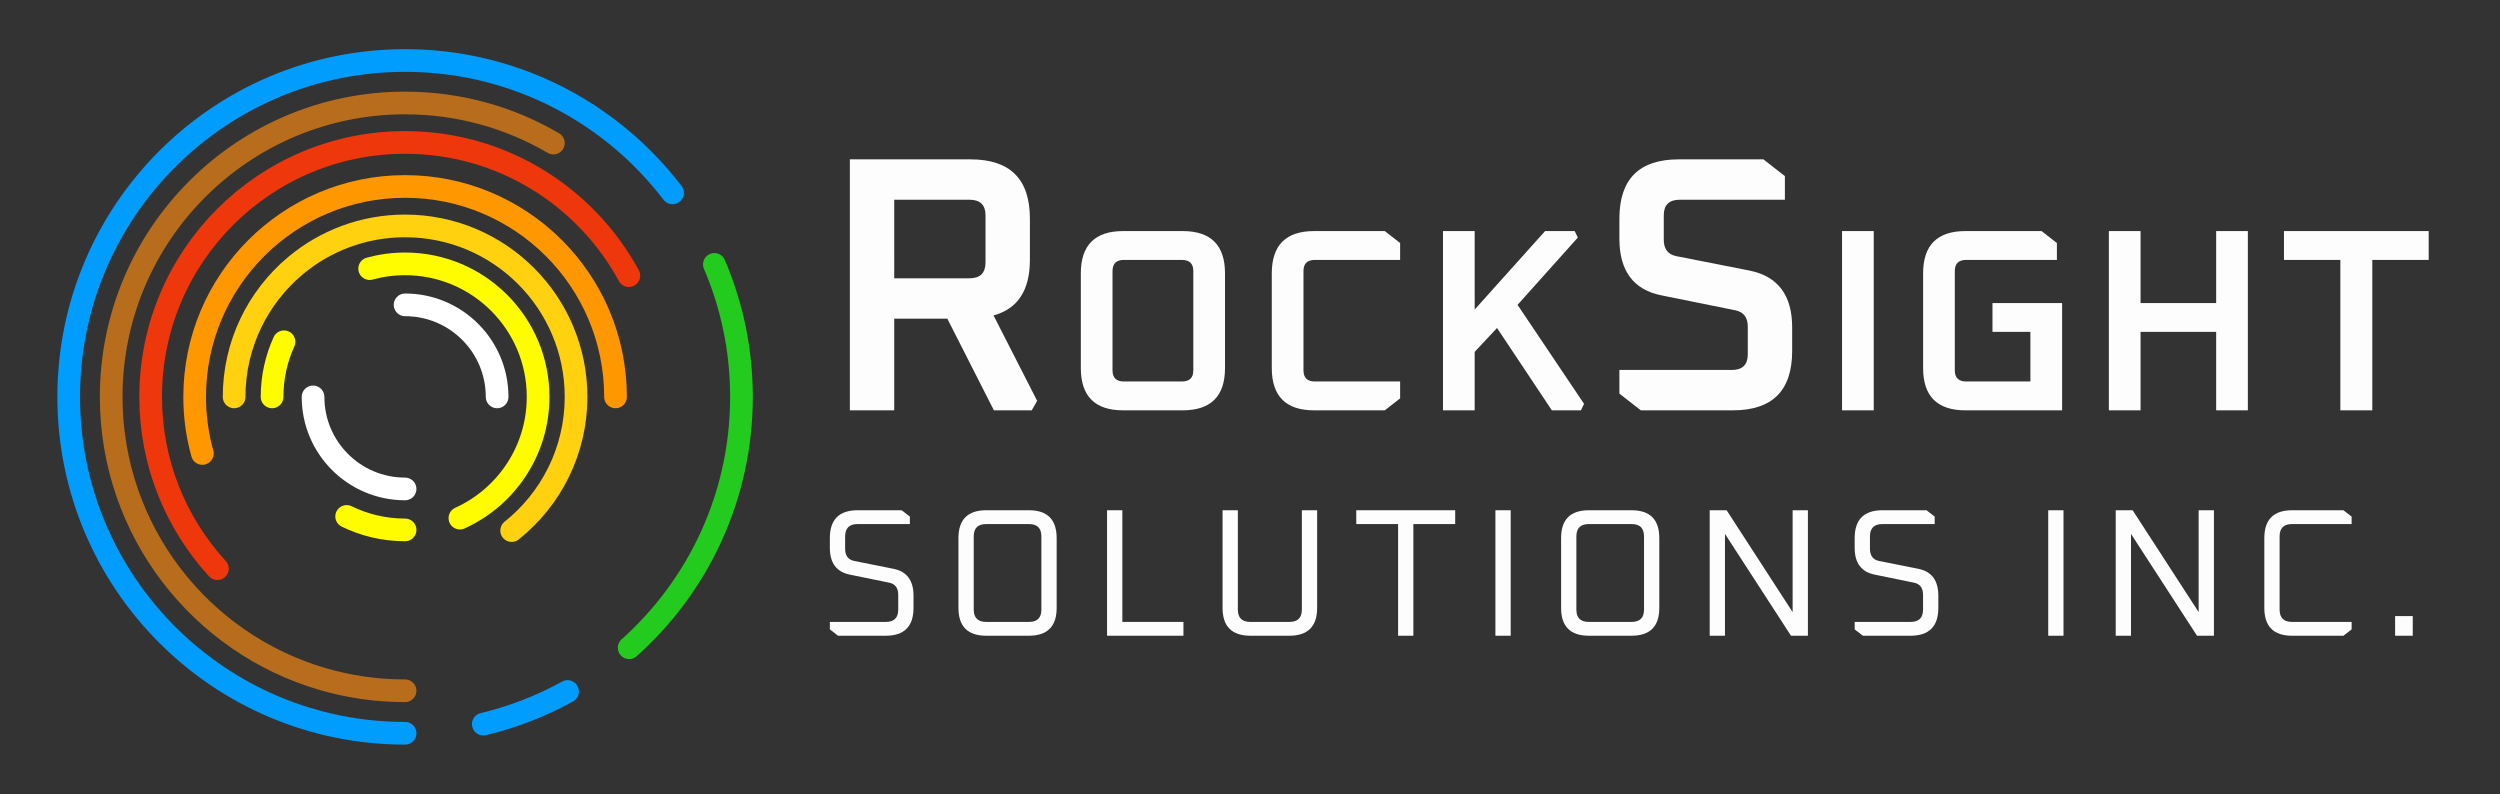 <?xml version="1.0" encoding="UTF-8" standalone="no"?>
<!-- Created with Inkscape (http://www.inkscape.org/) -->

<svg
   width="850mm"
   height="270mm"
   viewBox="0 0 850 270"
   version="1.1"
   id="svg1"
   xml:space="preserve"
   sodipodi:docname="logo-light.svg"
   inkscape:version="1.1.1 (3bf5ae0d25, 2021-09-20)"
   xmlns:inkscape="http://www.inkscape.org/namespaces/inkscape"
   xmlns:sodipodi="http://sodipodi.sourceforge.net/DTD/sodipodi-0.dtd"
   xmlns="http://www.w3.org/2000/svg"
   xmlns:svg="http://www.w3.org/2000/svg"><rect x="0" y="0" width="850" height="270" fill="#333333" stroke="none"/><sodipodi:namedview
     id="namedview25"
     pagecolor="#ffffff"
     bordercolor="#666666"
     borderopacity="1.0"
     inkscape:pageshadow="2"
     inkscape:pageopacity="0.0"
     inkscape:pagecheckerboard="true"
     inkscape:document-units="mm"
     showgrid="false"
     inkscape:zoom="0.16466422"
     inkscape:cx="1235.8484"
     inkscape:cy="69.839096"
     inkscape:window-width="1920"
     inkscape:window-height="1027"
     inkscape:window-x="1912"
     inkscape:window-y="-8"
     inkscape:window-maximized="1"
     inkscape:current-layer="text3" /><defs
     id="defs1"><rect
       x="1109.517"
       y="167.583"
       width="2427.07"
       height="751.236"
       id="rect3" /></defs><g
     id="layer1"><g
       id="g2"
       transform="matrix(3.855,0,0,3.855,-979.238,-332.892)"><path
         style="fill:none;fill-opacity:0.186;stroke:#009dff;stroke-width:2;stroke-linecap:round;stroke-linejoin:round;stroke-miterlimit:4;stroke-dasharray:none;stroke-dashoffset:10.583;stroke-opacity:1;paint-order:stroke fill markers"
         d="m 304.072,147.343 c -2.306,1.274 -4.801,2.251 -7.43,2.877"
         id="path1688" /><path
         style="fill:none;fill-opacity:0.186;stroke:#22cb1e;stroke-width:2;stroke-linecap:round;stroke-linejoin:round;stroke-miterlimit:4;stroke-dasharray:none;stroke-dashoffset:10.583;stroke-opacity:1;paint-order:stroke fill markers"
         d="m 317.024,109.674 c 1.538,3.585 2.389,7.535 2.389,11.683 0,8.794 -3.826,16.694 -9.904,22.127"
         id="path1686" /><path
         style="fill:none;fill-opacity:0.186;stroke:#009dff;stroke-width:2;stroke-linecap:round;stroke-linejoin:round;stroke-miterlimit:4;stroke-dasharray:none;stroke-dashoffset:10.583;stroke-opacity:1;paint-order:stroke fill markers"
         d="m 289.745,151.026 c -16.385,0 -29.668,-13.283 -29.668,-29.668 0,-16.385 13.283,-29.668 29.668,-29.668 8.032,0 15.319,3.192 20.661,8.377 1.055,1.024 2.034,2.125 2.928,3.296"
         id="path1072" /><path
         id="circle1074"
         style="fill:none;fill-opacity:0.186;stroke:#b76d1b;stroke-width:2;stroke-linecap:round;stroke-linejoin:round;stroke-miterlimit:4;stroke-dasharray:none;stroke-dashoffset:10.583;stroke-opacity:1;paint-order:stroke fill markers"
         d="m 289.745,147.278 c -2.523,0 -4.961,-0.36 -7.267,-1.033 -10.778,-3.142 -18.654,-13.095 -18.654,-24.888 0,-14.316 11.605,-25.921 25.921,-25.921 4.771,0 9.241,1.289 13.08,3.537" /><path
         id="circle1076"
         style="fill:none;fill-opacity:0.186;stroke:#ee370b;stroke-width:2;stroke-linecap:round;stroke-linejoin:round;stroke-miterlimit:4;stroke-dasharray:none;stroke-dashoffset:10.583;stroke-opacity:1;paint-order:stroke fill markers"
         d="m 273.193,136.511 c -3.657,-3.993 -5.889,-9.312 -5.889,-15.154 0,-12.394 10.047,-22.441 22.441,-22.441 8.523,0 15.936,4.752 19.736,11.75" /><path
         id="circle1078"
         style="fill:none;fill-opacity:0.186;stroke:#ff9700;stroke-width:2;stroke-linecap:round;stroke-linejoin:round;stroke-miterlimit:4;stroke-dasharray:none;stroke-dashoffset:10.583;stroke-opacity:1;paint-order:stroke fill markers"
         d="m 271.865,126.349 c -0.442,-1.588 -0.679,-3.262 -0.679,-4.991 0,-10.25 8.309,-18.559 18.559,-18.559 10.25,0 18.559,8.309 18.559,18.559" /><path
         id="circle1080"
         style="fill:none;fill-opacity:0.186;stroke:#ffd10e;stroke-width:2;stroke-linecap:round;stroke-linejoin:round;stroke-miterlimit:4;stroke-dasharray:none;stroke-dashoffset:10.583;stroke-opacity:1;paint-order:stroke fill markers"
         d="m 274.666,121.358 c 0,-4.643 2.099,-8.796 5.399,-11.562 2.619,-2.195 5.995,-3.517 9.68,-3.517 8.328,0 15.079,6.751 15.079,15.079 0,4.774 -2.218,9.029 -5.68,11.792" /><path
         id="circle1082"
         style="fill:none;fill-opacity:0.186;stroke:#fffc00;stroke-width:2;stroke-linecap:round;stroke-linejoin:round;stroke-miterlimit:4;stroke-dasharray:none;stroke-dashoffset:10.583;stroke-opacity:1;paint-order:stroke fill markers"
         d="m 278.013,121.358 c 0,-1.735 0.377,-3.382 1.052,-4.863 m 7.554,-6.448 c 0.995,-0.274 2.043,-0.421 3.126,-0.421 6.479,0 11.732,5.253 11.732,11.732 0,4.756 -2.83,8.851 -6.898,10.693 m -4.834,1.039 c -1.849,0 -3.599,-0.428 -5.154,-1.19" /><path
         id="circle1084"
         style="fill:none;fill-opacity:0.186;stroke:#ffffff;stroke-width:2;stroke-linecap:round;stroke-linejoin:round;stroke-miterlimit:4;stroke-dasharray:none;stroke-dashoffset:10.583;stroke-opacity:1;paint-order:stroke fill markers"
         d="m 289.745,129.476 c -4.484,0 -8.118,-3.635 -8.118,-8.118 m 8.118,-8.118 c 4.484,0 8.118,3.635 8.118,8.118" /></g><g
       aria-label="ROCKSIGHT
SOLUTIONS INC."
       transform="matrix(0.265,0,0,0.265,-15.583,29.428)"
       id="text3"
       style="line-height:225px;font-family:Oxanium;-inkscape-font-specification:Oxanium;white-space:pre;shape-inside:url(#rect3);display:inline;fill:#fdfdfd"><path
         d="M 1149.184,415.417 V 93.417 h 154.933 q 76.067,0 76.067,76.067 v 52.733 q 0,58.8 -46.667,71.4 l 56,109.667 -7,12.133 h -48.533 L 1274.251,297.817 h -68.133 v 117.6 z m 56.933,-169.4 h 96.6 q 20.533,0 20.533,-20.533 V 165.284 q 0,-20.067 -20.533,-20.067 h -96.6 z"
         style="font-weight:600;font-size:466.667px;-inkscape-font-specification:'Oxanium Semi-Bold';letter-spacing:10px"
         id="path842" /><path
         d="M 1445.517,361.084 V 239.751 q 0,-54.333 54.333,-54.333 h 76.333 q 54.333,0 54.333,54.333 v 121.333 q 0,54.333 -54.333,54.333 h -76.333 q -54.333,0 -54.333,-54.333 z m 40.667,3 q 0,14.333 14.667,14.333 h 74.333 q 14.667,0 14.667,-14.333 V 236.751 q 0,-14.333 -14.667,-14.333 h -74.333 q -14.667,0 -14.667,14.333 z"
         style="font-weight:600;font-size:333.333px;-inkscape-font-specification:'Oxanium Semi-Bold';letter-spacing:10px"
         id="path844" /><path
         d="M 1690.517,361.084 V 239.751 q 0,-54.333 54.333,-54.333 h 90.667 l 19.667,15.333 v 21.667 h -109.333 q -14.667,0 -14.667,14.333 v 127.333 q 0,14.333 14.667,14.333 h 109.333 v 21.667 l -19.667,15.333 h -90.667 q -54.333,0 -54.333,-54.333 z"
         style="font-weight:600;font-size:333.333px;-inkscape-font-specification:'Oxanium Semi-Bold';letter-spacing:10px"
         id="path846" /><path
         d="M 1910.183,415.417 V 185.418 h 40.667 V 286.084 l 90.333,-100.667 h 38 l 4,8.333 -77.333,86.333 85.333,127 -4,8.333 h -37.333 l -70.333,-105.667 -28.667,30.667 v 75 z"
         style="font-weight:600;font-size:333.333px;-inkscape-font-specification:'Oxanium Semi-Bold';letter-spacing:10px"
         id="path848" /><path
         d="m 2136.516,393.951 v -30.333 h 144.2 q 20.533,0 20.533,-20.067 V 308.084 q 0,-17.733 -15.867,-21 l -94.733,-19.133 q -54.133,-10.733 -54.133,-72.8 V 169.484 q 0,-76.067 76.067,-76.067 h 108.733 l 27.533,21.467 v 30.333 h -134.867 q -20.533,0 -20.533,20.067 v 31.267 q 0,17.733 15.867,21 l 94.733,18.667 q 54.133,11.2 54.133,72.8 v 30.333 q 0,76.067 -76.067,76.067 h -118.067 z"
         style="font-weight:600;font-size:466.667px;-inkscape-font-specification:'Oxanium Semi-Bold';letter-spacing:10px"
         id="path850" /><path
         d="M 2422.182,415.417 V 185.418 h 40.667 v 230 z"
         style="font-weight:600;font-size:333.333px;-inkscape-font-specification:'Oxanium Semi-Bold';letter-spacing:10px"
         id="path852" /><path
         d="M 2526.182,361.084 V 239.751 q 0,-54.333 54.333,-54.333 h 97.667 l 19.667,15.333 v 21.667 h -116.333 q -14.667,0 -14.667,14.333 v 127.333 q 0,14.333 14.667,14.333 h 82.333 v -63.667 h -48.667 v -37 h 89.333 v 137.667 h -124 q -54.333,0 -54.333,-54.333 z"
         style="font-weight:600;font-size:333.333px;-inkscape-font-specification:'Oxanium Semi-Bold';letter-spacing:10px"
         id="path854" /><path
         d="M 2764.515,415.417 V 185.418 h 40.667 v 92.333 h 97 v -92.333 h 40.667 v 230 h -40.667 V 314.751 h -97 v 100.667 z"
         style="font-weight:600;font-size:333.333px;-inkscape-font-specification:'Oxanium Semi-Bold';letter-spacing:10px"
         id="path856" /><path
         d="m 2989.182,222.418 v -37 h 185.667 v 37 h -72.333 v 193 h -41 V 222.418 Z"
         style="font-weight:600;font-size:333.333px;-inkscape-font-specification:'Oxanium Semi-Bold';letter-spacing:10px"
         id="path858" /><path
         d="m 1123.518,696.437 v -9.567 h 71.867 q 15.867,0 15.867,-15.867 v -18.9 q 0,-13.3 -11.9,-15.633 l -50.167,-10.267 q -25.667,-5.133 -25.667,-34.3 v -12.6 q 0,-35.7 35.7,-35.7 h 56.467 l 10.5,8.167 v 9.567 h -67.2 q -15.867,0 -15.867,15.867 v 15.867 q 0,13.3 11.9,15.633 l 50.167,10.033 q 25.667,5.133 25.667,34.533 V 668.904 q 0,35.7 -35.7,35.7 h -61.133 z"
         style="font-size:233.333px;letter-spacing:25px"
         id="path860" /><path
         d="m 1288.517,668.904 v -89.6 q 0,-35.7 35.7,-35.7 h 54.6 q 35.7,0 35.7,35.7 V 668.904 q 0,35.7 -35.7,35.7 h -54.6 q -35.7,0 -35.7,-35.7 z m 19.6,2.1 q 0,15.867 15.867,15.867 h 55.067 q 15.867,0 15.867,-15.867 v -93.8 q 0,-15.867 -15.867,-15.867 h -55.067 q -15.867,0 -15.867,15.867 z"
         style="font-size:233.333px;letter-spacing:25px"
         id="path862" /><path
         d="M 1479.184,704.604 V 543.604 h 19.6 v 143.266 h 78.4 v 17.733 z"
         style="font-size:233.333px;letter-spacing:25px"
         id="path864" /><path
         d="M 1627.383,668.904 V 543.604 h 19.6 v 127.4 q 0,15.867 15.867,15.867 h 50.4 q 15.867,0 15.867,-15.867 V 543.604 h 19.6 V 668.904 q 0,35.7 -35.7,35.7 h -49.933 q -35.7,0 -35.7,-35.7 z"
         style="font-size:233.333px;letter-spacing:25px"
         id="path866" /><path
         d="m 1798.916,561.337 v -17.733 h 126.933 v 17.733 h -53.667 v 143.266 h -19.6 V 561.337 Z"
         style="font-size:233.333px;letter-spacing:25px"
         id="path868" /><path
         d="M 1977.449,704.604 V 543.604 h 19.6 v 161 z"
         style="font-size:233.333px;letter-spacing:25px"
         id="path870" /><path
         d="m 2061.715,668.904 v -89.6 q 0,-35.7 35.7,-35.7 h 54.6 q 35.7,0 35.7,35.7 V 668.904 q 0,35.7 -35.7,35.7 h -54.6 q -35.7,0 -35.7,-35.7 z m 19.6,2.1 q 0,15.867 15.867,15.867 h 55.067 q 15.867,0 15.867,-15.867 v -93.8 q 0,-15.867 -15.867,-15.867 h -55.067 q -15.867,0 -15.867,15.867 z"
         style="font-size:233.333px;letter-spacing:25px"
         id="path872" /><path
         d="M 2252.382,704.604 V 543.604 h 21.7 l 84.7,130.666 V 543.604 h 19.6 v 161 h -21.7 l -84.7,-130.666 v 130.666 z"
         style="font-size:233.333px;letter-spacing:25px"
         id="path874" /><path
         d="m 2438.381,696.437 v -9.567 h 71.867 q 15.867,0 15.867,-15.867 v -18.9 q 0,-13.3 -11.9,-15.633 l -50.167,-10.267 q -25.667,-5.133 -25.667,-34.3 v -12.6 q 0,-35.7 35.7,-35.7 h 56.467 l 10.5,8.167 v 9.567 h -67.2 q -15.867,0 -15.867,15.867 v 15.867 q 0,13.3 11.9,15.633 l 50.167,10.033 q 25.667,5.133 25.667,34.533 V 668.904 q 0,35.7 -35.7,35.7 h -61.133 z"
         style="font-size:233.333px;letter-spacing:25px"
         id="path876" /><path
         d="M 2686.714,704.604 V 543.604 h 19.6 v 161 z"
         style="font-size:233.333px;letter-spacing:25px"
         id="path878" /><path
         d="M 2773.314,704.604 V 543.604 h 21.7 l 84.7,130.666 V 543.604 h 19.6 v 161 h -21.7 L 2792.914,573.937 v 130.666 z"
         style="font-size:233.333px;letter-spacing:25px"
         id="path880" /><path
         d="m 2963.98,668.904 v -89.6 q 0,-35.7 35.7,-35.7 h 65.8 l 10.5,8.167 v 9.567 h -76.533 q -15.867,0 -15.867,15.867 v 93.8 q 0,15.867 15.867,15.867 h 76.533 v 9.567 l -10.5,8.167 h -65.8 q -35.7,0 -35.7,-35.7 z"
         style="font-size:233.333px;letter-spacing:25px"
         id="path882" /><path
         d="m 3131.78,704.604 v -25.2 h 22.633 v 25.2 z"
         style="font-size:233.333px;letter-spacing:25px"
         id="path884" /></g></g></svg>
